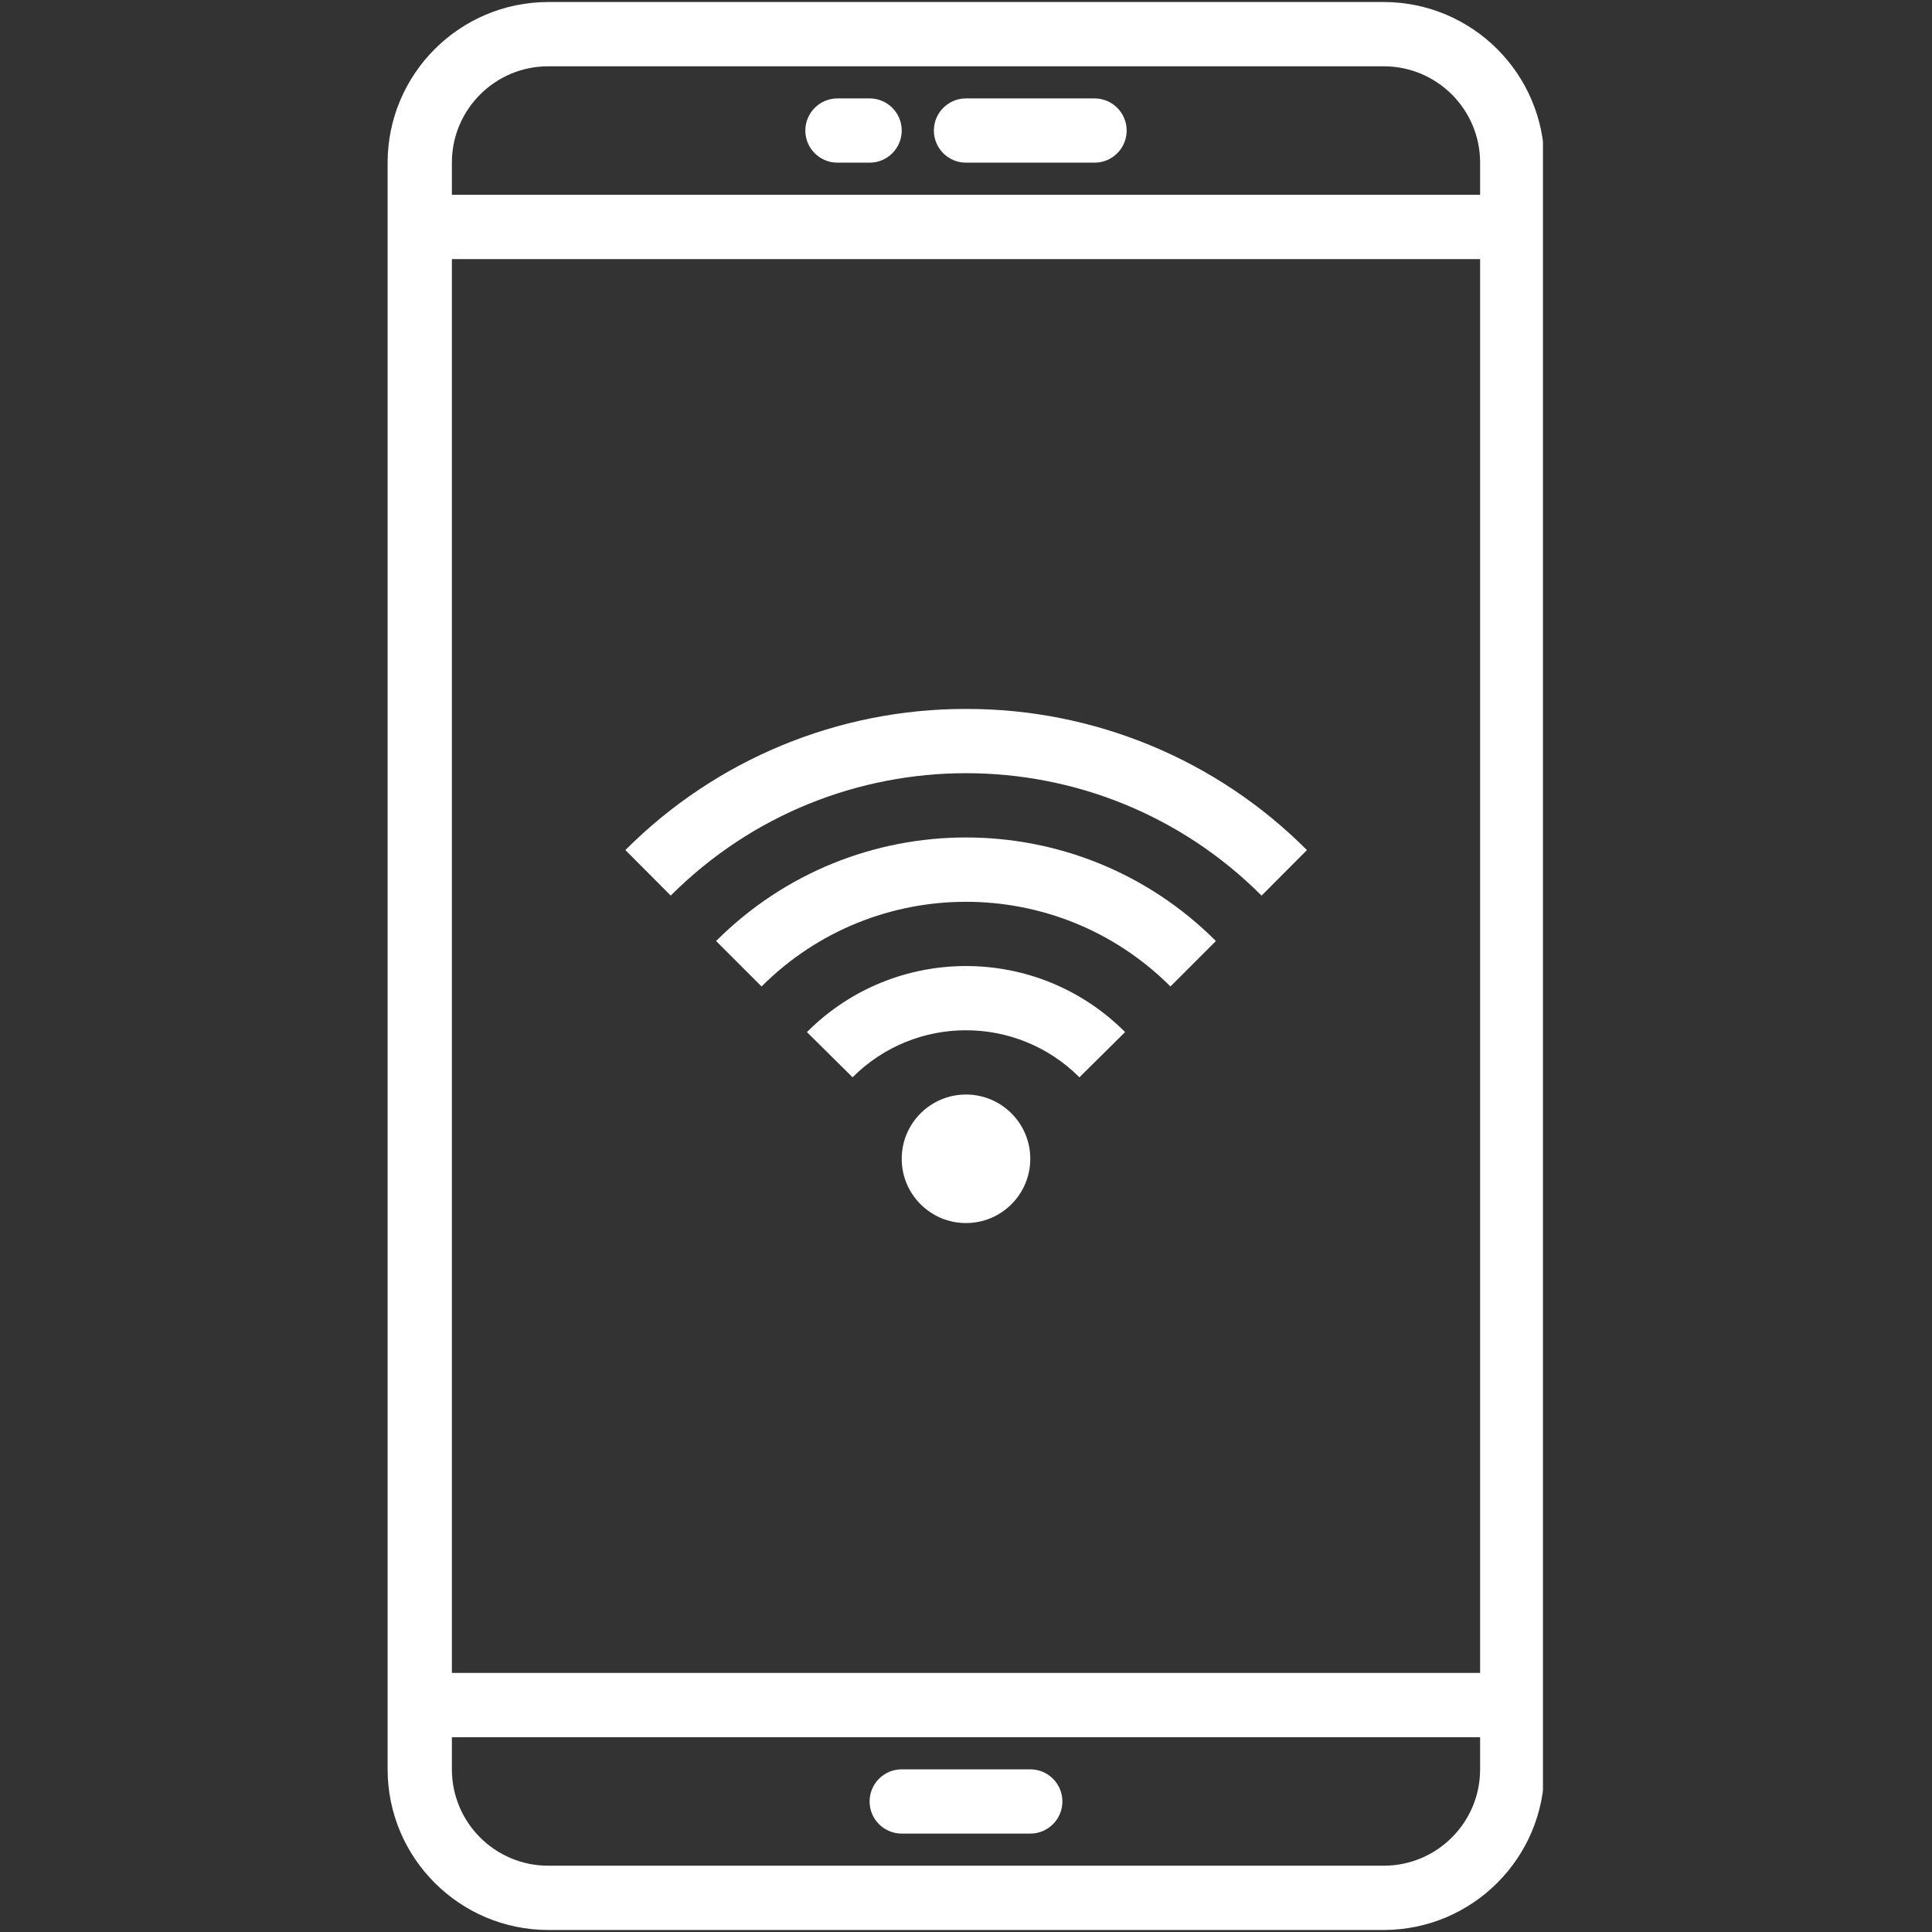 <svg xmlns="http://www.w3.org/2000/svg" xmlns:xlink="http://www.w3.org/1999/xlink" width="500" zoomAndPan="magnify" viewBox="0 0 375 375" height="500" preserveAspectRatio="xMidYMid meet" version="1.0"><rect x="0" y="0" width="375" height="375" fill="#333333" stroke="none"/><defs><clipPath id="5c6cf03552"><path d="M 75.234 0 L 299.484 0 L 299.484 375 L 75.234 375 Z M 75.234 0 " clip-rule="nonzero"/></clipPath></defs><g clip-path="url(#5c6cf03552)"><path fill="#ffffff" d="M 268.578 0.391 L 106.422 0.391 C 89.207 0.41 75.254 14.363 75.234 31.574 L 75.234 343.426 C 75.254 360.637 89.207 374.59 106.422 374.609 L 268.578 374.609 C 285.793 374.59 299.746 360.637 299.766 343.426 L 299.766 31.574 C 299.746 14.363 285.793 0.41 268.578 0.391 Z M 287.289 343.426 C 287.289 353.758 278.914 362.133 268.578 362.133 L 106.422 362.133 C 96.086 362.133 87.711 353.758 87.711 343.426 L 87.711 337.188 L 287.289 337.188 Z M 287.289 324.715 L 87.711 324.715 L 87.711 50.285 L 287.289 50.285 Z M 287.289 37.812 L 87.711 37.812 L 87.711 31.574 C 87.711 21.238 96.086 12.867 106.422 12.867 L 268.578 12.867 C 278.914 12.867 287.289 21.238 287.289 31.574 Z M 287.289 37.812 " fill-opacity="1" fill-rule="nonzero"/></g><path fill="#ffffff" d="M 168.789 19.102 L 162.551 19.102 C 159.109 19.102 156.316 21.895 156.316 25.34 C 156.316 28.781 159.109 31.574 162.551 31.574 L 168.789 31.574 C 172.234 31.574 175.023 28.781 175.023 25.34 C 175.023 21.895 172.234 19.102 168.789 19.102 Z M 168.789 19.102 " fill-opacity="1" fill-rule="nonzero"/><path fill="#ffffff" d="M 212.449 19.102 L 187.5 19.102 C 184.055 19.102 181.266 21.895 181.266 25.34 C 181.266 28.781 184.055 31.574 187.5 31.574 L 212.449 31.574 C 215.891 31.574 218.684 28.781 218.684 25.34 C 218.684 21.895 215.891 19.102 212.449 19.102 Z M 212.449 19.102 " fill-opacity="1" fill-rule="nonzero"/><path fill="#ffffff" d="M 199.977 343.426 L 175.023 343.426 C 171.582 343.426 168.789 346.219 168.789 349.66 C 168.789 353.105 171.582 355.898 175.023 355.898 L 199.977 355.898 C 203.418 355.898 206.211 353.105 206.211 349.66 C 206.211 346.219 203.418 343.426 199.977 343.426 Z M 199.977 343.426 " fill-opacity="1" fill-rule="nonzero"/><path fill="#ffffff" d="M 187.5 137.605 C 162.695 137.566 138.898 147.426 121.387 165 L 130.188 173.832 C 161.848 142.164 213.184 142.156 244.852 173.816 L 244.875 173.832 L 253.672 165 C 236.148 147.41 212.328 137.551 187.5 137.605 Z M 187.5 137.605 " fill-opacity="1" fill-rule="nonzero"/><path fill="#ffffff" d="M 156.734 200.223 L 156.637 200.324 L 156.621 200.324 L 165.48 209.102 C 177.621 196.945 197.32 196.93 209.48 209.07 L 209.52 209.102 L 218.379 200.324 C 201.383 183.273 173.785 183.23 156.734 200.223 Z M 156.734 200.223 " fill-opacity="1" fill-rule="nonzero"/><path fill="#ffffff" d="M 139.031 182.617 L 138.996 182.652 L 147.816 191.473 C 169.734 169.559 205.266 169.559 227.184 191.473 L 236.004 182.652 C 209.238 155.867 165.82 155.848 139.031 182.617 Z M 139.031 182.617 " fill-opacity="1" fill-rule="nonzero"/><path fill="#ffffff" d="M 199.977 224.922 C 199.977 231.809 194.391 237.395 187.5 237.395 C 180.609 237.395 175.023 231.809 175.023 224.922 C 175.023 218.035 180.609 212.449 187.5 212.449 C 194.391 212.449 199.977 218.035 199.977 224.922 Z M 199.977 224.922 " fill-opacity="1" fill-rule="nonzero"/></svg>